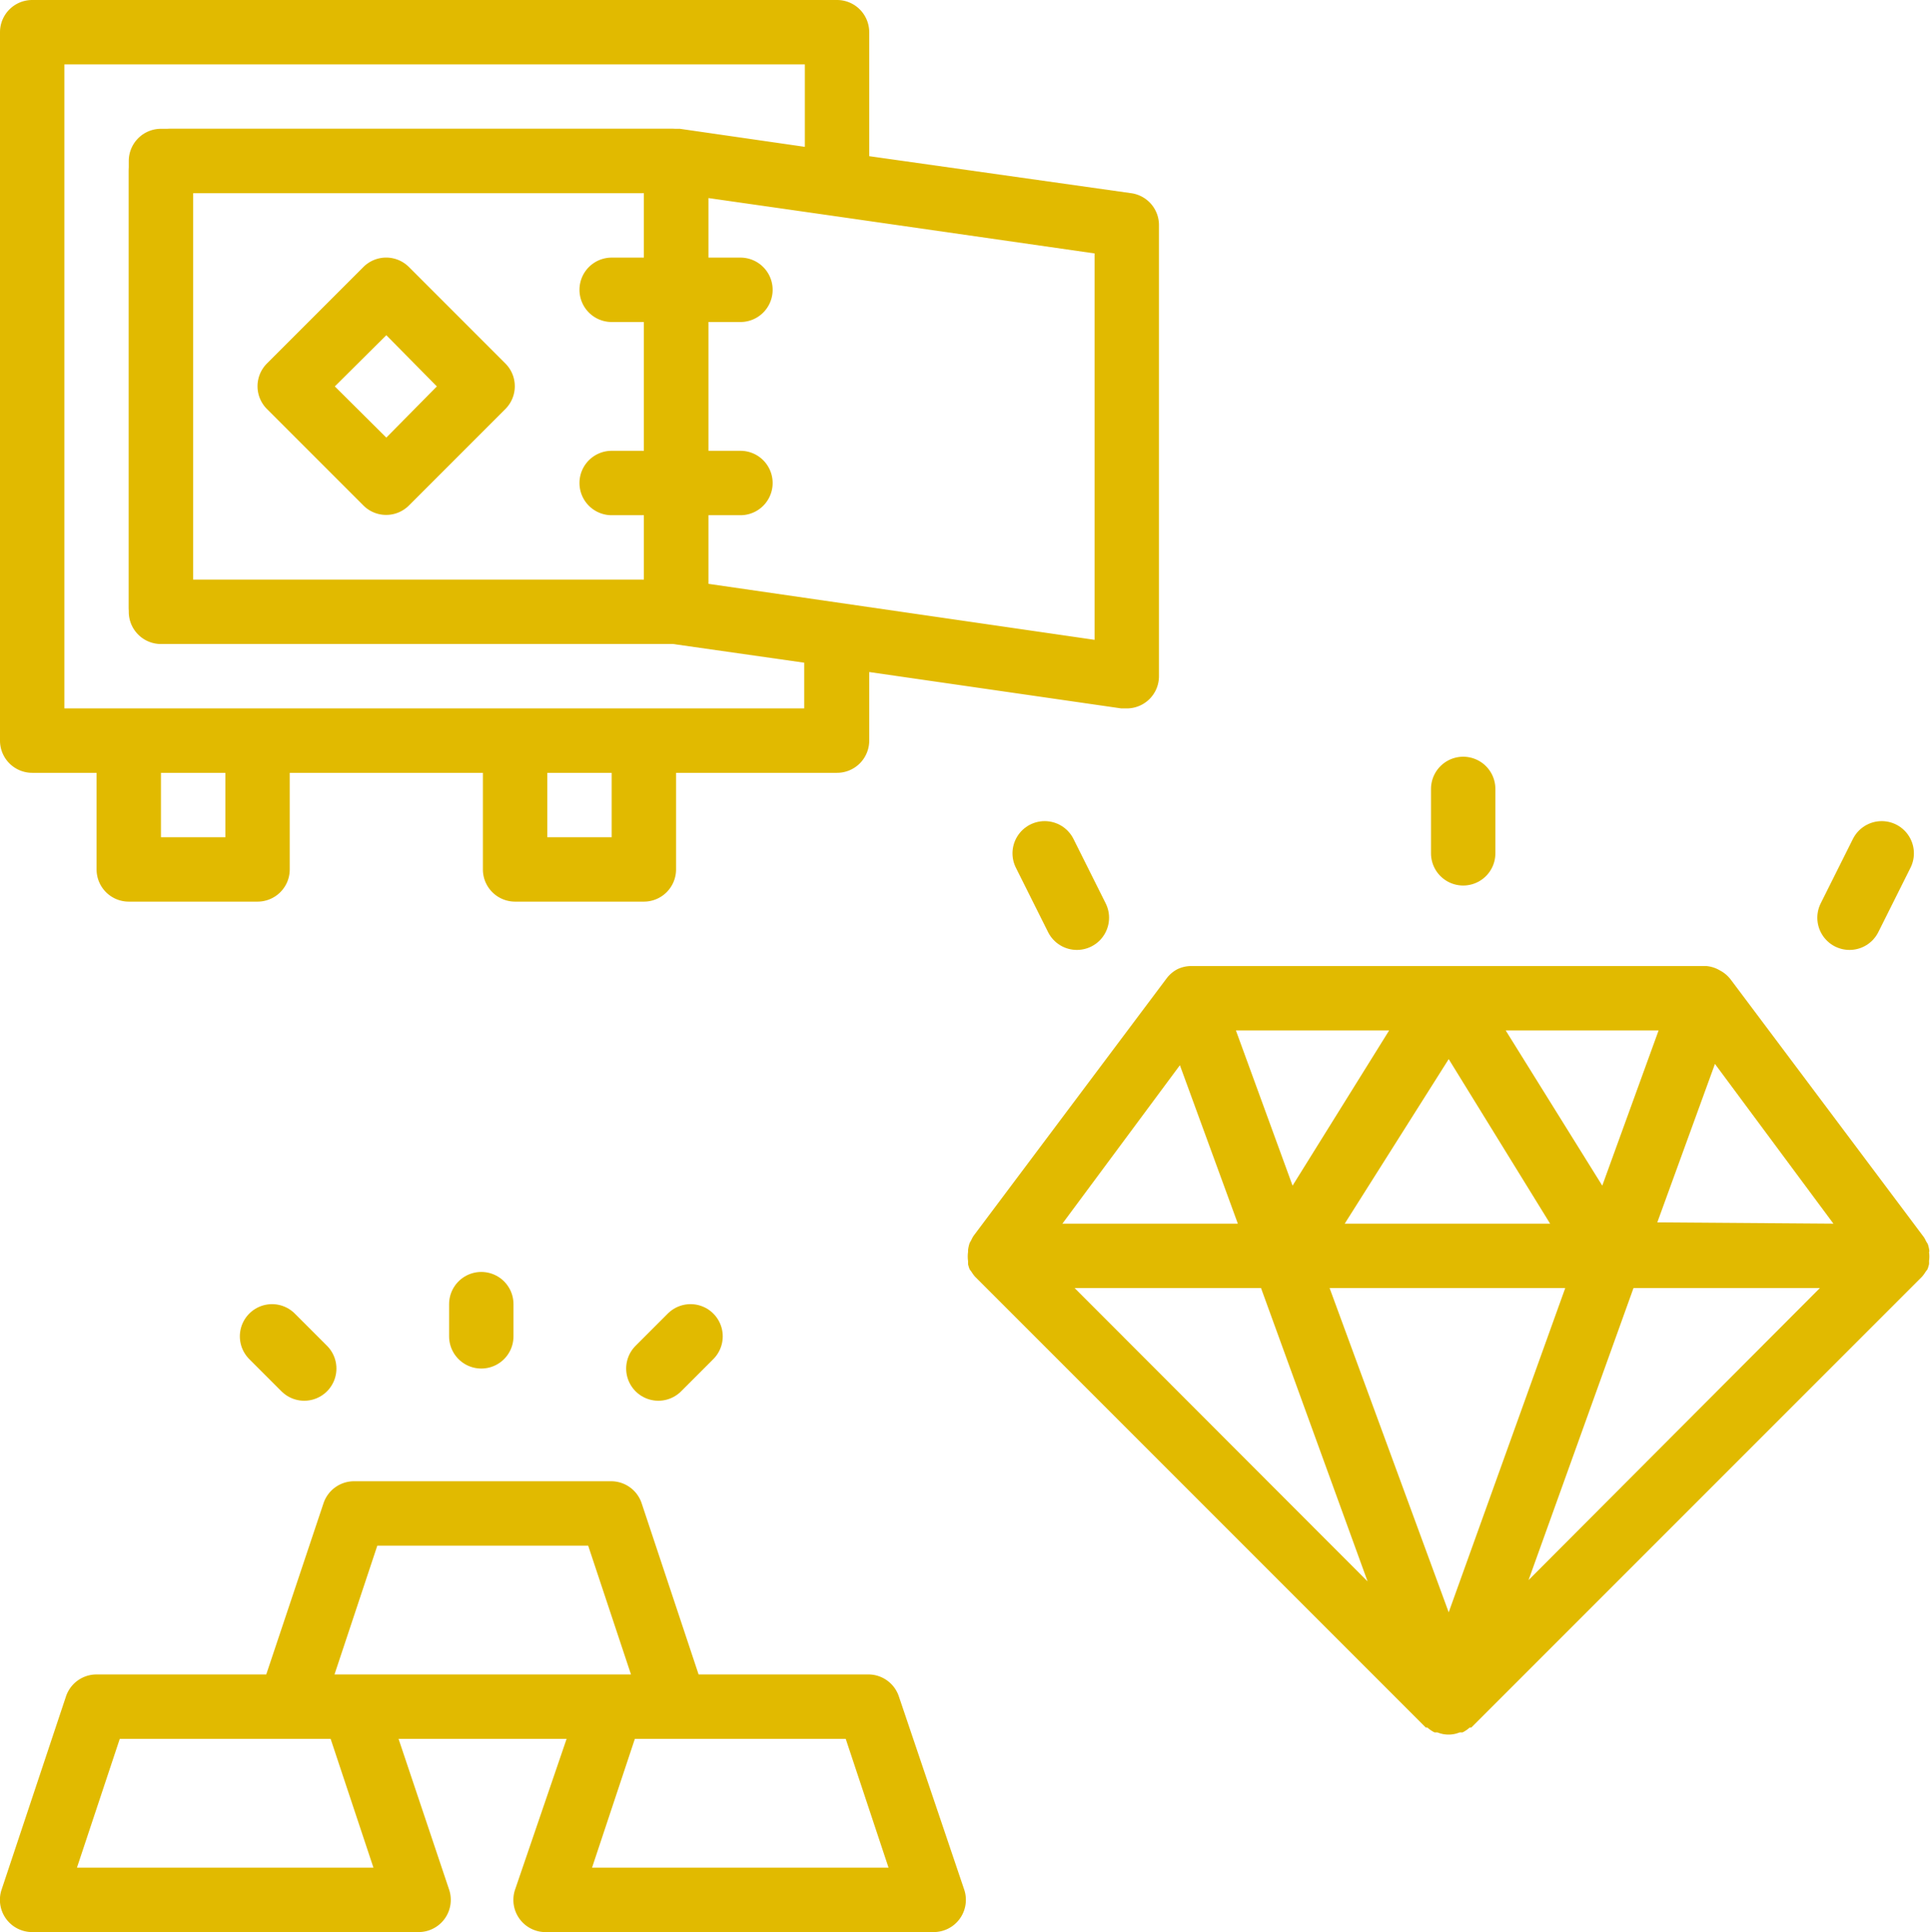 <svg xmlns="http://www.w3.org/2000/svg" viewBox="0 0 59.95 60"><defs><style>.cls-1{fill:none;stroke:#e1ba00;stroke-linecap:round;stroke-miterlimit:10;stroke-width:2px;}.cls-2{fill:#e1ba00;}</style></defs><title>Premium</title><g id="Layer_2" data-name="Layer 2"><g id="Layer_6" data-name="Layer 6"><line class="cls-1" x1="14.95" y1="40.5" x2="14.95" y2="41.5"/><line class="cls-1" x1="21.45" y1="41.5" x2="20.45" y2="42.5"/><line class="cls-1" x1="8.45" y1="41.5" x2="9.45" y2="42.5"/></g><g id="Layer_5" data-name="Layer 5"><path class="cls-2" d="M27.92,52.68A1,1,0,0,0,27,52H21.7l-1.77-5.32A1,1,0,0,0,19,46H11a1,1,0,0,0-.95.68L8.27,52H3a1,1,0,0,0-.95.68l-2,6A1,1,0,0,0,1,60H13a1,1,0,0,0,.95-1.32L12.38,54H17.6L16,58.68A1,1,0,0,0,17,60H29a1,1,0,0,0,.95-1.32ZM2.39,58l1.33-4h6.55l1.33,4Zm8-6,1.33-4h6.55l1.33,4Zm8,6,1.33-4h6.55l1.33,4Z"/></g><g id="Layer_4" data-name="Layer 4"><line class="cls-1" x1="45.45" y1="24.5" x2="45.45" y2="26.5"/><line class="cls-1" x1="58.45" y1="26.5" x2="57.45" y2="28.5"/><line class="cls-1" x1="32.45" y1="26.5" x2="33.45" y2="28.5"/></g><g id="Layer_3" data-name="Layer 3"><path class="cls-2" d="M59.93,38.85a1,1,0,0,0-.05-.22h0l-.05-.08a1,1,0,0,0-.07-.13l-6-8h0a1,1,0,0,0-.33-.28h0A1,1,0,0,0,53,30H37a1,1,0,0,0-.43.1h0a1,1,0,0,0-.33.28h0l-6,8a1,1,0,0,0-.07.13l-.05.09h0a1.05,1.05,0,0,0-.05.22s0,0,0,.06a1,1,0,0,0,0,.28s0,.06,0,.1a1,1,0,0,0,.05.16h0l.06.08a1,1,0,0,0,.11.15v0l14,14,.05,0a1,1,0,0,0,.22.15l.09,0a.91.91,0,0,0,.69,0l.09,0a1,1,0,0,0,.22-.15l.05,0,14-14v0a1,1,0,0,0,.11-.15l.06-.08h0a1,1,0,0,0,.05-.16.77.77,0,0,0,0-.1,1,1,0,0,0,0-.28S59.93,38.87,59.93,38.85ZM51.52,32l-1.75,4.82-3-4.82Zm-3.37,6H41.77L45,32.89Zm-5-6-3,4.82L38.39,32Zm-6.5,1.08L38.45,38H33ZM33.38,40h5.79l3.31,9.11ZM45,50.07,41.3,40h7.32Zm2.48-1L50.74,40h5.79Zm4-11.11,1.79-4.92L56.95,38Z"/></g><g id="Layer_2-2" data-name="Layer 2"><path class="cls-2" d="M1,24H3v3a1,1,0,0,0,1,1H8a1,1,0,0,0,1-1V24h6v3a1,1,0,0,0,1,1h4a1,1,0,0,0,1-1V24h5a1,1,0,0,0,1-1V20.87L34.83,22H35a1,1,0,0,0,1-1V7a1,1,0,0,0-.86-1L27,4.85V1a1,1,0,0,0-1-1H1A1,1,0,0,0,0,1V23A1,1,0,0,0,1,24Zm6,2H5V24H7Zm12,0H17V24h2ZM34,7.87v12L22,18.13V16h1a1,1,0,0,0,1-1h0a1,1,0,0,0-1-1H22V10h1a1,1,0,0,0,1-1h0a1,1,0,0,0-1-1H22V6.15l3.85.55ZM2,2H25V4.56L21.12,4H5A1,1,0,0,0,4,5V19a1,1,0,0,0,1,1H20.91l4.07.58V22H2Zm18,8v4H19a1,1,0,0,0-1,1h0a1,1,0,0,0,1,1h1v2H6V6H20V8H19a1,1,0,0,0-1,1h0a1,1,0,0,0,1,1Z"/><path class="cls-2" d="M20.7,5.31V18.69H5.29V5.31H20.7M20.87,4H5.29A1.31,1.31,0,0,0,4,5.31V18.86A1.14,1.14,0,0,0,5.13,20H20.87A1.14,1.14,0,0,0,22,18.86V5.14A1.14,1.14,0,0,0,20.87,4Z"/></g><g id="Layer_7" data-name="Layer 7"><path class="cls-2" d="M12.7,8.29a1,1,0,0,0-1.41,0l-3,3a1,1,0,0,0,0,1.41l3,3a1,1,0,0,0,1.41,0l3-3a1,1,0,0,0,0-1.41ZM12,13.59,10.4,12,12,10.41,13.57,12Z"/></g></g></svg>